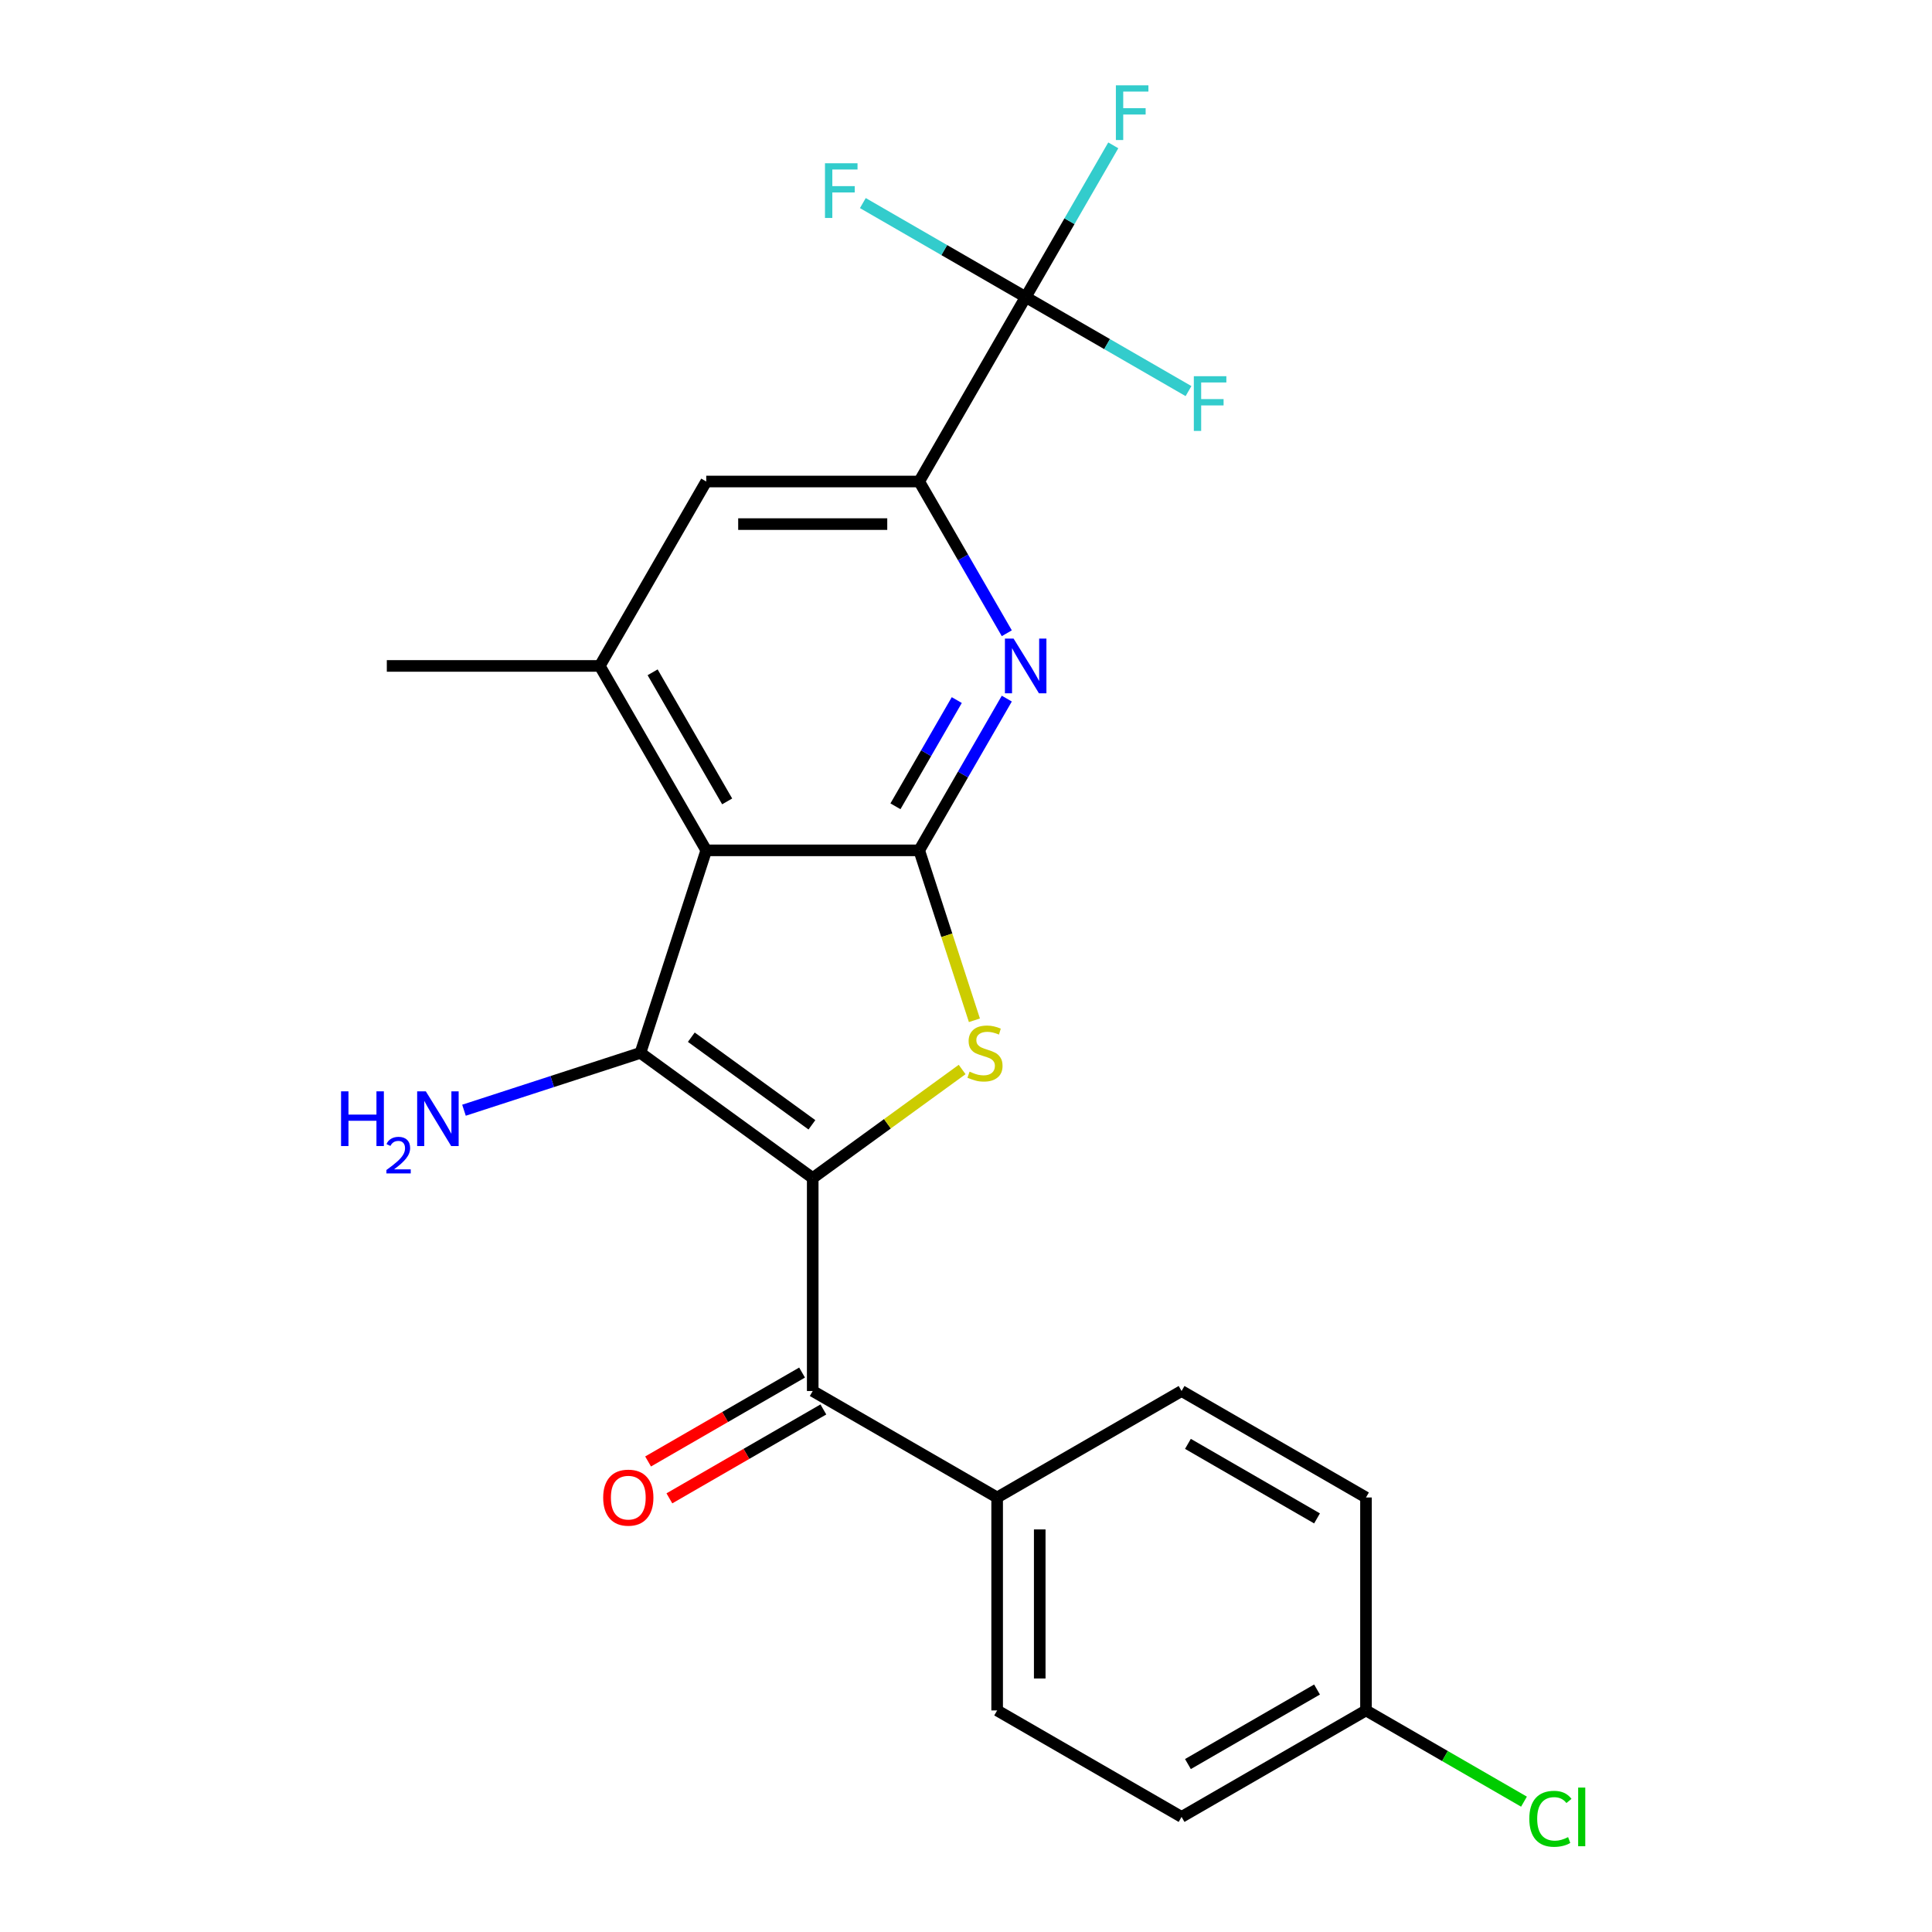 <?xml version='1.0' encoding='iso-8859-1'?>
<svg version='1.1' baseProfile='full'
              xmlns='http://www.w3.org/2000/svg'
                      xmlns:rdkit='http://www.rdkit.org/xml'
                      xmlns:xlink='http://www.w3.org/1999/xlink'
                  xml:space='preserve'
width='1000px' height='1000px' viewBox='0 0 1000 1000'>
<!-- END OF HEADER -->
<rect style='opacity:1.0;fill:#FFFFFF;stroke:none' width='1000' height='1000' x='0' y='0'> </rect>
<path class='bond-0' d='M 420.663,609.759 L 331.49,544.971' style='fill:none;fill-rule:evenodd;stroke:#000000;stroke-width:6px;stroke-linecap:butt;stroke-linejoin:miter;stroke-opacity:1' />
<path class='bond-0' d='M 420.245,582.206 L 357.824,536.855' style='fill:none;fill-rule:evenodd;stroke:#000000;stroke-width:6px;stroke-linecap:butt;stroke-linejoin:miter;stroke-opacity:1' />
<path class='bond-3' d='M 420.663,609.759 L 459.332,581.665' style='fill:none;fill-rule:evenodd;stroke:#000000;stroke-width:6px;stroke-linecap:butt;stroke-linejoin:miter;stroke-opacity:1' />
<path class='bond-3' d='M 459.332,581.665 L 498,553.57' style='fill:none;fill-rule:evenodd;stroke:#CCCC00;stroke-width:6px;stroke-linecap:butt;stroke-linejoin:miter;stroke-opacity:1' />
<path class='bond-5' d='M 420.663,609.759 L 420.663,719.983' style='fill:none;fill-rule:evenodd;stroke:#000000;stroke-width:6px;stroke-linecap:butt;stroke-linejoin:miter;stroke-opacity:1' />
<path class='bond-2' d='M 331.49,544.971 L 365.551,440.142' style='fill:none;fill-rule:evenodd;stroke:#000000;stroke-width:6px;stroke-linecap:butt;stroke-linejoin:miter;stroke-opacity:1' />
<path class='bond-11' d='M 331.49,544.971 L 285.823,559.809' style='fill:none;fill-rule:evenodd;stroke:#000000;stroke-width:6px;stroke-linecap:butt;stroke-linejoin:miter;stroke-opacity:1' />
<path class='bond-11' d='M 285.823,559.809 L 240.157,574.647' style='fill:none;fill-rule:evenodd;stroke:#0000FF;stroke-width:6px;stroke-linecap:butt;stroke-linejoin:miter;stroke-opacity:1' />
<path class='bond-1' d='M 475.775,440.142 L 490.064,484.119' style='fill:none;fill-rule:evenodd;stroke:#000000;stroke-width:6px;stroke-linecap:butt;stroke-linejoin:miter;stroke-opacity:1' />
<path class='bond-1' d='M 490.064,484.119 L 504.353,528.096' style='fill:none;fill-rule:evenodd;stroke:#CCCC00;stroke-width:6px;stroke-linecap:butt;stroke-linejoin:miter;stroke-opacity:1' />
<path class='bond-4' d='M 475.775,440.142 L 498.448,400.872' style='fill:none;fill-rule:evenodd;stroke:#000000;stroke-width:6px;stroke-linecap:butt;stroke-linejoin:miter;stroke-opacity:1' />
<path class='bond-4' d='M 498.448,400.872 L 521.12,361.601' style='fill:none;fill-rule:evenodd;stroke:#0000FF;stroke-width:6px;stroke-linecap:butt;stroke-linejoin:miter;stroke-opacity:1' />
<path class='bond-4' d='M 463.485,417.339 L 479.356,389.85' style='fill:none;fill-rule:evenodd;stroke:#000000;stroke-width:6px;stroke-linecap:butt;stroke-linejoin:miter;stroke-opacity:1' />
<path class='bond-4' d='M 479.356,389.85 L 495.227,362.36' style='fill:none;fill-rule:evenodd;stroke:#0000FF;stroke-width:6px;stroke-linecap:butt;stroke-linejoin:miter;stroke-opacity:1' />
<path class='bond-23' d='M 475.775,440.142 L 365.551,440.142' style='fill:none;fill-rule:evenodd;stroke:#000000;stroke-width:6px;stroke-linecap:butt;stroke-linejoin:miter;stroke-opacity:1' />
<path class='bond-8' d='M 365.551,440.142 L 310.439,344.686' style='fill:none;fill-rule:evenodd;stroke:#000000;stroke-width:6px;stroke-linecap:butt;stroke-linejoin:miter;stroke-opacity:1' />
<path class='bond-8' d='M 376.376,414.801 L 337.797,347.982' style='fill:none;fill-rule:evenodd;stroke:#000000;stroke-width:6px;stroke-linecap:butt;stroke-linejoin:miter;stroke-opacity:1' />
<path class='bond-7' d='M 521.12,327.77 L 498.448,288.5' style='fill:none;fill-rule:evenodd;stroke:#0000FF;stroke-width:6px;stroke-linecap:butt;stroke-linejoin:miter;stroke-opacity:1' />
<path class='bond-7' d='M 498.448,288.5 L 475.775,249.229' style='fill:none;fill-rule:evenodd;stroke:#000000;stroke-width:6px;stroke-linecap:butt;stroke-linejoin:miter;stroke-opacity:1' />
<path class='bond-10' d='M 420.663,719.983 L 516.12,775.095' style='fill:none;fill-rule:evenodd;stroke:#000000;stroke-width:6px;stroke-linecap:butt;stroke-linejoin:miter;stroke-opacity:1' />
<path class='bond-12' d='M 415.152,710.437 L 375.301,733.445' style='fill:none;fill-rule:evenodd;stroke:#000000;stroke-width:6px;stroke-linecap:butt;stroke-linejoin:miter;stroke-opacity:1' />
<path class='bond-12' d='M 375.301,733.445 L 335.451,756.453' style='fill:none;fill-rule:evenodd;stroke:#FF0000;stroke-width:6px;stroke-linecap:butt;stroke-linejoin:miter;stroke-opacity:1' />
<path class='bond-12' d='M 426.174,729.529 L 386.324,752.536' style='fill:none;fill-rule:evenodd;stroke:#000000;stroke-width:6px;stroke-linecap:butt;stroke-linejoin:miter;stroke-opacity:1' />
<path class='bond-12' d='M 386.324,752.536 L 346.473,775.544' style='fill:none;fill-rule:evenodd;stroke:#FF0000;stroke-width:6px;stroke-linecap:butt;stroke-linejoin:miter;stroke-opacity:1' />
<path class='bond-6' d='M 530.887,153.773 L 475.775,249.229' style='fill:none;fill-rule:evenodd;stroke:#000000;stroke-width:6px;stroke-linecap:butt;stroke-linejoin:miter;stroke-opacity:1' />
<path class='bond-13' d='M 530.887,153.773 L 553.56,114.502' style='fill:none;fill-rule:evenodd;stroke:#000000;stroke-width:6px;stroke-linecap:butt;stroke-linejoin:miter;stroke-opacity:1' />
<path class='bond-13' d='M 553.56,114.502 L 576.232,75.232' style='fill:none;fill-rule:evenodd;stroke:#33CCCC;stroke-width:6px;stroke-linecap:butt;stroke-linejoin:miter;stroke-opacity:1' />
<path class='bond-14' d='M 530.887,153.773 L 573.027,178.103' style='fill:none;fill-rule:evenodd;stroke:#000000;stroke-width:6px;stroke-linecap:butt;stroke-linejoin:miter;stroke-opacity:1' />
<path class='bond-14' d='M 573.027,178.103 L 615.168,202.432' style='fill:none;fill-rule:evenodd;stroke:#33CCCC;stroke-width:6px;stroke-linecap:butt;stroke-linejoin:miter;stroke-opacity:1' />
<path class='bond-15' d='M 530.887,153.773 L 488.746,129.443' style='fill:none;fill-rule:evenodd;stroke:#000000;stroke-width:6px;stroke-linecap:butt;stroke-linejoin:miter;stroke-opacity:1' />
<path class='bond-15' d='M 488.746,129.443 L 446.606,105.113' style='fill:none;fill-rule:evenodd;stroke:#33CCCC;stroke-width:6px;stroke-linecap:butt;stroke-linejoin:miter;stroke-opacity:1' />
<path class='bond-25' d='M 475.775,249.229 L 365.551,249.229' style='fill:none;fill-rule:evenodd;stroke:#000000;stroke-width:6px;stroke-linecap:butt;stroke-linejoin:miter;stroke-opacity:1' />
<path class='bond-25' d='M 459.241,271.274 L 382.085,271.274' style='fill:none;fill-rule:evenodd;stroke:#000000;stroke-width:6px;stroke-linecap:butt;stroke-linejoin:miter;stroke-opacity:1' />
<path class='bond-9' d='M 310.439,344.686 L 365.551,249.229' style='fill:none;fill-rule:evenodd;stroke:#000000;stroke-width:6px;stroke-linecap:butt;stroke-linejoin:miter;stroke-opacity:1' />
<path class='bond-22' d='M 310.439,344.686 L 200.216,344.686' style='fill:none;fill-rule:evenodd;stroke:#000000;stroke-width:6px;stroke-linecap:butt;stroke-linejoin:miter;stroke-opacity:1' />
<path class='bond-16' d='M 516.12,775.095 L 516.12,885.318' style='fill:none;fill-rule:evenodd;stroke:#000000;stroke-width:6px;stroke-linecap:butt;stroke-linejoin:miter;stroke-opacity:1' />
<path class='bond-16' d='M 538.164,791.628 L 538.164,868.785' style='fill:none;fill-rule:evenodd;stroke:#000000;stroke-width:6px;stroke-linecap:butt;stroke-linejoin:miter;stroke-opacity:1' />
<path class='bond-17' d='M 516.12,775.095 L 611.576,719.983' style='fill:none;fill-rule:evenodd;stroke:#000000;stroke-width:6px;stroke-linecap:butt;stroke-linejoin:miter;stroke-opacity:1' />
<path class='bond-20' d='M 516.12,885.318 L 611.576,940.43' style='fill:none;fill-rule:evenodd;stroke:#000000;stroke-width:6px;stroke-linecap:butt;stroke-linejoin:miter;stroke-opacity:1' />
<path class='bond-19' d='M 611.576,719.983 L 707.033,775.095' style='fill:none;fill-rule:evenodd;stroke:#000000;stroke-width:6px;stroke-linecap:butt;stroke-linejoin:miter;stroke-opacity:1' />
<path class='bond-19' d='M 614.872,747.341 L 681.692,785.919' style='fill:none;fill-rule:evenodd;stroke:#000000;stroke-width:6px;stroke-linecap:butt;stroke-linejoin:miter;stroke-opacity:1' />
<path class='bond-18' d='M 707.033,885.318 L 707.033,775.095' style='fill:none;fill-rule:evenodd;stroke:#000000;stroke-width:6px;stroke-linecap:butt;stroke-linejoin:miter;stroke-opacity:1' />
<path class='bond-21' d='M 707.033,885.318 L 747.923,908.927' style='fill:none;fill-rule:evenodd;stroke:#000000;stroke-width:6px;stroke-linecap:butt;stroke-linejoin:miter;stroke-opacity:1' />
<path class='bond-21' d='M 747.923,908.927 L 788.814,932.535' style='fill:none;fill-rule:evenodd;stroke:#00CC00;stroke-width:6px;stroke-linecap:butt;stroke-linejoin:miter;stroke-opacity:1' />
<path class='bond-24' d='M 707.033,885.318 L 611.576,940.43' style='fill:none;fill-rule:evenodd;stroke:#000000;stroke-width:6px;stroke-linecap:butt;stroke-linejoin:miter;stroke-opacity:1' />
<path class='bond-24' d='M 681.692,874.494 L 614.872,913.072' style='fill:none;fill-rule:evenodd;stroke:#000000;stroke-width:6px;stroke-linecap:butt;stroke-linejoin:miter;stroke-opacity:1' />
<path  class='atom-4' d='M 501.836 554.691
Q 502.156 554.811, 503.476 555.371
Q 504.796 555.931, 506.236 556.291
Q 507.716 556.611, 509.156 556.611
Q 511.836 556.611, 513.396 555.331
Q 514.956 554.011, 514.956 551.731
Q 514.956 550.171, 514.156 549.211
Q 513.396 548.251, 512.196 547.731
Q 510.996 547.211, 508.996 546.611
Q 506.476 545.851, 504.956 545.131
Q 503.476 544.411, 502.396 542.891
Q 501.356 541.371, 501.356 538.811
Q 501.356 535.251, 503.756 533.051
Q 506.196 530.851, 510.996 530.851
Q 514.276 530.851, 517.996 532.411
L 517.076 535.491
Q 513.676 534.091, 511.116 534.091
Q 508.356 534.091, 506.836 535.251
Q 505.316 536.371, 505.356 538.331
Q 505.356 539.851, 506.116 540.771
Q 506.916 541.691, 508.036 542.211
Q 509.196 542.731, 511.116 543.331
Q 513.676 544.131, 515.196 544.931
Q 516.716 545.731, 517.796 547.371
Q 518.916 548.971, 518.916 551.731
Q 518.916 555.651, 516.276 557.771
Q 513.676 559.851, 509.316 559.851
Q 506.796 559.851, 504.876 559.291
Q 502.996 558.771, 500.756 557.851
L 501.836 554.691
' fill='#CCCC00'/>
<path  class='atom-5' d='M 524.627 330.526
L 533.907 345.526
Q 534.827 347.006, 536.307 349.686
Q 537.787 352.366, 537.867 352.526
L 537.867 330.526
L 541.627 330.526
L 541.627 358.846
L 537.747 358.846
L 527.787 342.446
Q 526.627 340.526, 525.387 338.326
Q 524.187 336.126, 523.827 335.446
L 523.827 358.846
L 520.147 358.846
L 520.147 330.526
L 524.627 330.526
' fill='#0000FF'/>
<path  class='atom-12' d='M 176.528 564.872
L 180.368 564.872
L 180.368 576.912
L 194.848 576.912
L 194.848 564.872
L 198.688 564.872
L 198.688 593.192
L 194.848 593.192
L 194.848 580.112
L 180.368 580.112
L 180.368 593.192
L 176.528 593.192
L 176.528 564.872
' fill='#0000FF'/>
<path  class='atom-12' d='M 200.061 592.199
Q 200.748 590.43, 202.384 589.453
Q 204.021 588.45, 206.292 588.45
Q 209.116 588.45, 210.7 589.981
Q 212.284 591.512, 212.284 594.232
Q 212.284 597.004, 210.225 599.591
Q 208.192 602.178, 203.968 605.24
L 212.601 605.24
L 212.601 607.352
L 200.008 607.352
L 200.008 605.584
Q 203.493 603.102, 205.552 601.254
Q 207.638 599.406, 208.641 597.743
Q 209.644 596.08, 209.644 594.364
Q 209.644 592.568, 208.747 591.565
Q 207.849 590.562, 206.292 590.562
Q 204.787 590.562, 203.784 591.169
Q 202.78 591.776, 202.068 593.123
L 200.061 592.199
' fill='#0000FF'/>
<path  class='atom-12' d='M 220.401 564.872
L 229.681 579.872
Q 230.601 581.352, 232.081 584.032
Q 233.561 586.712, 233.641 586.872
L 233.641 564.872
L 237.401 564.872
L 237.401 593.192
L 233.521 593.192
L 223.561 576.792
Q 222.401 574.872, 221.161 572.672
Q 219.961 570.472, 219.601 569.792
L 219.601 593.192
L 215.921 593.192
L 215.921 564.872
L 220.401 564.872
' fill='#0000FF'/>
<path  class='atom-13' d='M 312.206 775.175
Q 312.206 768.375, 315.566 764.575
Q 318.926 760.775, 325.206 760.775
Q 331.486 760.775, 334.846 764.575
Q 338.206 768.375, 338.206 775.175
Q 338.206 782.055, 334.806 785.975
Q 331.406 789.855, 325.206 789.855
Q 318.966 789.855, 315.566 785.975
Q 312.206 782.095, 312.206 775.175
M 325.206 786.655
Q 329.526 786.655, 331.846 783.775
Q 334.206 780.855, 334.206 775.175
Q 334.206 769.615, 331.846 766.815
Q 329.526 763.975, 325.206 763.975
Q 320.886 763.975, 318.526 766.775
Q 316.206 769.575, 316.206 775.175
Q 316.206 780.895, 318.526 783.775
Q 320.886 786.655, 325.206 786.655
' fill='#FF0000'/>
<path  class='atom-14' d='M 577.579 44.156
L 594.419 44.156
L 594.419 47.396
L 581.379 47.396
L 581.379 55.996
L 592.979 55.996
L 592.979 59.276
L 581.379 59.276
L 581.379 72.476
L 577.579 72.476
L 577.579 44.156
' fill='#33CCCC'/>
<path  class='atom-15' d='M 617.923 194.725
L 634.763 194.725
L 634.763 197.965
L 621.723 197.965
L 621.723 206.565
L 633.323 206.565
L 633.323 209.845
L 621.723 209.845
L 621.723 223.045
L 617.923 223.045
L 617.923 194.725
' fill='#33CCCC'/>
<path  class='atom-16' d='M 427.01 84.501
L 443.85 84.501
L 443.85 87.741
L 430.81 87.741
L 430.81 96.341
L 442.41 96.341
L 442.41 99.621
L 430.81 99.621
L 430.81 112.821
L 427.01 112.821
L 427.01 84.501
' fill='#33CCCC'/>
<path  class='atom-22' d='M 791.569 941.41
Q 791.569 934.37, 794.849 930.69
Q 798.169 926.97, 804.449 926.97
Q 810.289 926.97, 813.409 931.09
L 810.769 933.25
Q 808.489 930.25, 804.449 930.25
Q 800.169 930.25, 797.889 933.13
Q 795.649 935.97, 795.649 941.41
Q 795.649 947.01, 797.969 949.89
Q 800.329 952.77, 804.889 952.77
Q 808.009 952.77, 811.649 950.89
L 812.769 953.89
Q 811.289 954.85, 809.049 955.41
Q 806.809 955.97, 804.329 955.97
Q 798.169 955.97, 794.849 952.21
Q 791.569 948.45, 791.569 941.41
' fill='#00CC00'/>
<path  class='atom-22' d='M 816.849 925.25
L 820.529 925.25
L 820.529 955.61
L 816.849 955.61
L 816.849 925.25
' fill='#00CC00'/>
</svg>
